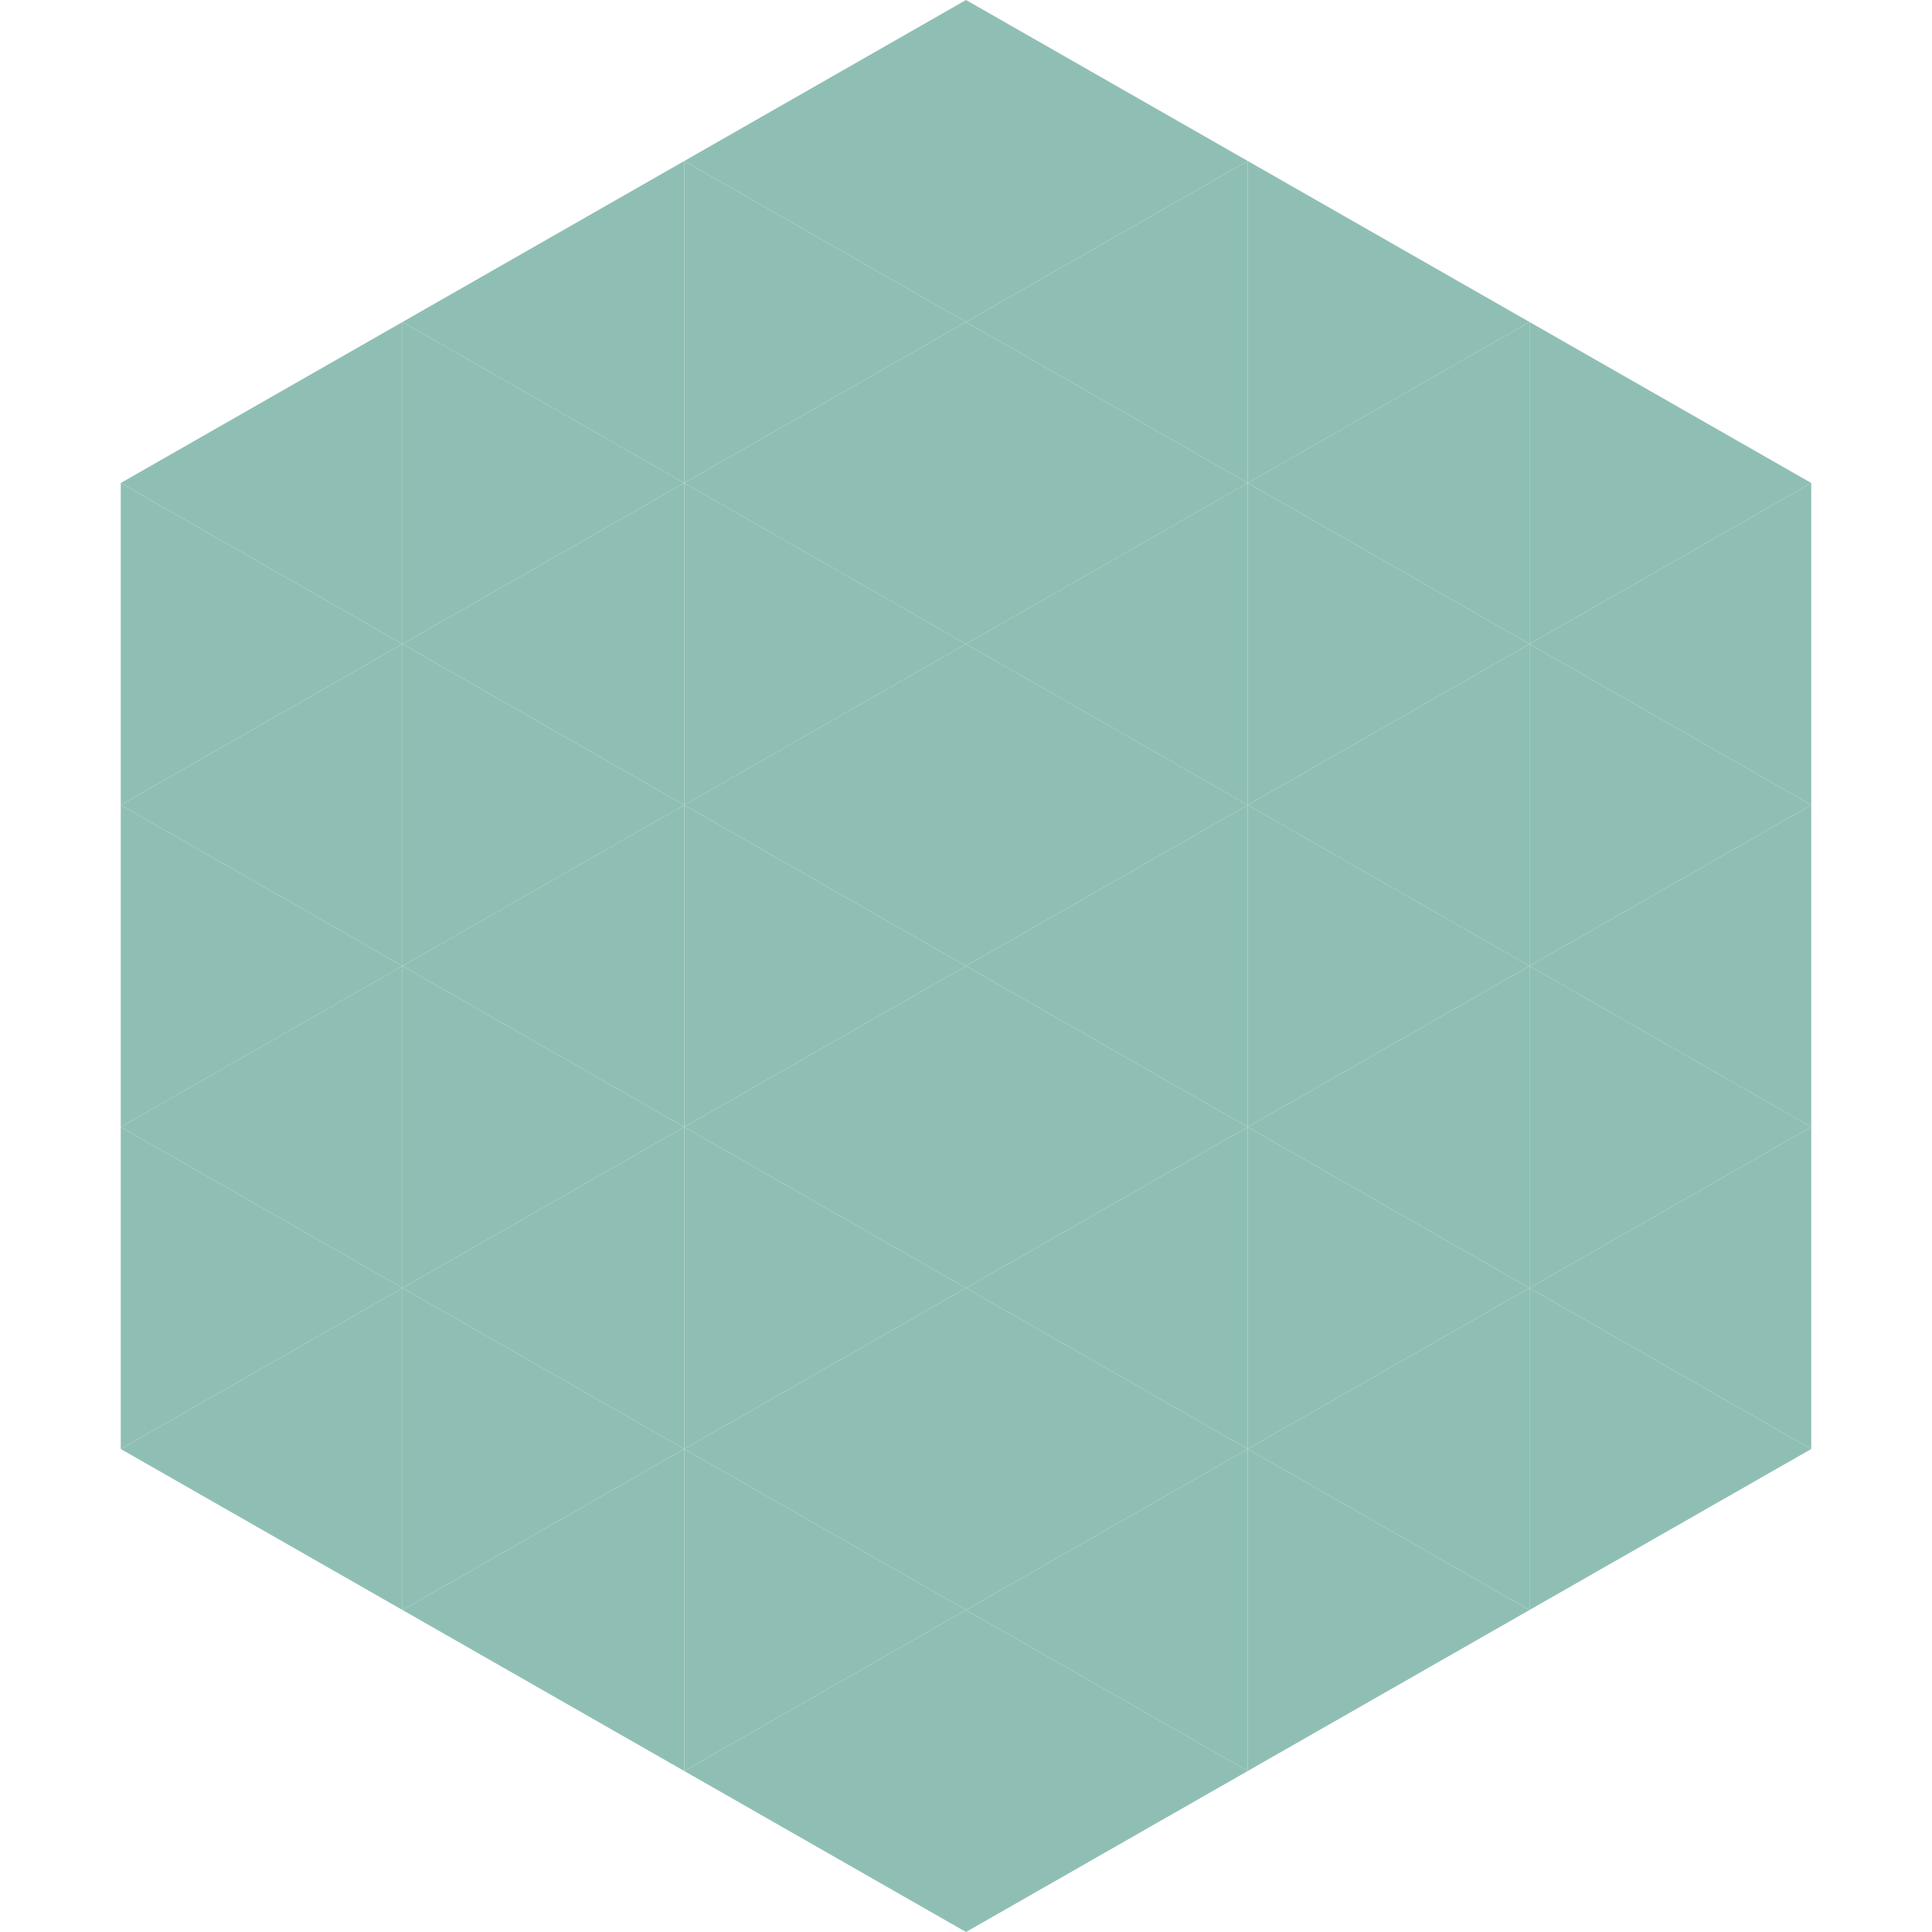 <?xml version="1.0"?>
<!-- Generated by SVGo -->
<svg width="240" height="240"
     xmlns="http://www.w3.org/2000/svg"
     xmlns:xlink="http://www.w3.org/1999/xlink">
<polygon points="50,40 15,60 50,80" style="fill:rgb(143,191,180)" />
<polygon points="190,40 225,60 190,80" style="fill:rgb(143,191,180)" />
<polygon points="15,60 50,80 15,100" style="fill:rgb(143,191,180)" />
<polygon points="225,60 190,80 225,100" style="fill:rgb(143,191,180)" />
<polygon points="50,80 15,100 50,120" style="fill:rgb(143,191,180)" />
<polygon points="190,80 225,100 190,120" style="fill:rgb(143,191,180)" />
<polygon points="15,100 50,120 15,140" style="fill:rgb(143,191,180)" />
<polygon points="225,100 190,120 225,140" style="fill:rgb(143,191,180)" />
<polygon points="50,120 15,140 50,160" style="fill:rgb(143,191,180)" />
<polygon points="190,120 225,140 190,160" style="fill:rgb(143,191,180)" />
<polygon points="15,140 50,160 15,180" style="fill:rgb(143,191,180)" />
<polygon points="225,140 190,160 225,180" style="fill:rgb(143,191,180)" />
<polygon points="50,160 15,180 50,200" style="fill:rgb(143,191,180)" />
<polygon points="190,160 225,180 190,200" style="fill:rgb(143,191,180)" />
<polygon points="15,180 50,200 15,220" style="fill:rgb(255,255,255); fill-opacity:0" />
<polygon points="225,180 190,200 225,220" style="fill:rgb(255,255,255); fill-opacity:0" />
<polygon points="50,0 85,20 50,40" style="fill:rgb(255,255,255); fill-opacity:0" />
<polygon points="190,0 155,20 190,40" style="fill:rgb(255,255,255); fill-opacity:0" />
<polygon points="85,20 50,40 85,60" style="fill:rgb(143,191,180)" />
<polygon points="155,20 190,40 155,60" style="fill:rgb(143,191,180)" />
<polygon points="50,40 85,60 50,80" style="fill:rgb(143,191,180)" />
<polygon points="190,40 155,60 190,80" style="fill:rgb(143,191,180)" />
<polygon points="85,60 50,80 85,100" style="fill:rgb(143,191,180)" />
<polygon points="155,60 190,80 155,100" style="fill:rgb(143,191,180)" />
<polygon points="50,80 85,100 50,120" style="fill:rgb(143,191,180)" />
<polygon points="190,80 155,100 190,120" style="fill:rgb(143,191,180)" />
<polygon points="85,100 50,120 85,140" style="fill:rgb(143,191,180)" />
<polygon points="155,100 190,120 155,140" style="fill:rgb(143,191,180)" />
<polygon points="50,120 85,140 50,160" style="fill:rgb(143,191,180)" />
<polygon points="190,120 155,140 190,160" style="fill:rgb(143,191,180)" />
<polygon points="85,140 50,160 85,180" style="fill:rgb(143,191,180)" />
<polygon points="155,140 190,160 155,180" style="fill:rgb(143,191,180)" />
<polygon points="50,160 85,180 50,200" style="fill:rgb(143,191,180)" />
<polygon points="190,160 155,180 190,200" style="fill:rgb(143,191,180)" />
<polygon points="85,180 50,200 85,220" style="fill:rgb(143,191,180)" />
<polygon points="155,180 190,200 155,220" style="fill:rgb(143,191,180)" />
<polygon points="120,0 85,20 120,40" style="fill:rgb(143,191,180)" />
<polygon points="120,0 155,20 120,40" style="fill:rgb(143,191,180)" />
<polygon points="85,20 120,40 85,60" style="fill:rgb(143,191,180)" />
<polygon points="155,20 120,40 155,60" style="fill:rgb(143,191,180)" />
<polygon points="120,40 85,60 120,80" style="fill:rgb(143,191,180)" />
<polygon points="120,40 155,60 120,80" style="fill:rgb(143,191,180)" />
<polygon points="85,60 120,80 85,100" style="fill:rgb(143,191,180)" />
<polygon points="155,60 120,80 155,100" style="fill:rgb(143,191,180)" />
<polygon points="120,80 85,100 120,120" style="fill:rgb(143,191,180)" />
<polygon points="120,80 155,100 120,120" style="fill:rgb(143,191,180)" />
<polygon points="85,100 120,120 85,140" style="fill:rgb(143,191,180)" />
<polygon points="155,100 120,120 155,140" style="fill:rgb(143,191,180)" />
<polygon points="120,120 85,140 120,160" style="fill:rgb(143,191,180)" />
<polygon points="120,120 155,140 120,160" style="fill:rgb(143,191,180)" />
<polygon points="85,140 120,160 85,180" style="fill:rgb(143,191,180)" />
<polygon points="155,140 120,160 155,180" style="fill:rgb(143,191,180)" />
<polygon points="120,160 85,180 120,200" style="fill:rgb(143,191,180)" />
<polygon points="120,160 155,180 120,200" style="fill:rgb(143,191,180)" />
<polygon points="85,180 120,200 85,220" style="fill:rgb(143,191,180)" />
<polygon points="155,180 120,200 155,220" style="fill:rgb(143,191,180)" />
<polygon points="120,200 85,220 120,240" style="fill:rgb(143,191,180)" />
<polygon points="120,200 155,220 120,240" style="fill:rgb(143,191,180)" />
<polygon points="85,220 120,240 85,260" style="fill:rgb(255,255,255); fill-opacity:0" />
<polygon points="155,220 120,240 155,260" style="fill:rgb(255,255,255); fill-opacity:0" />
</svg>
